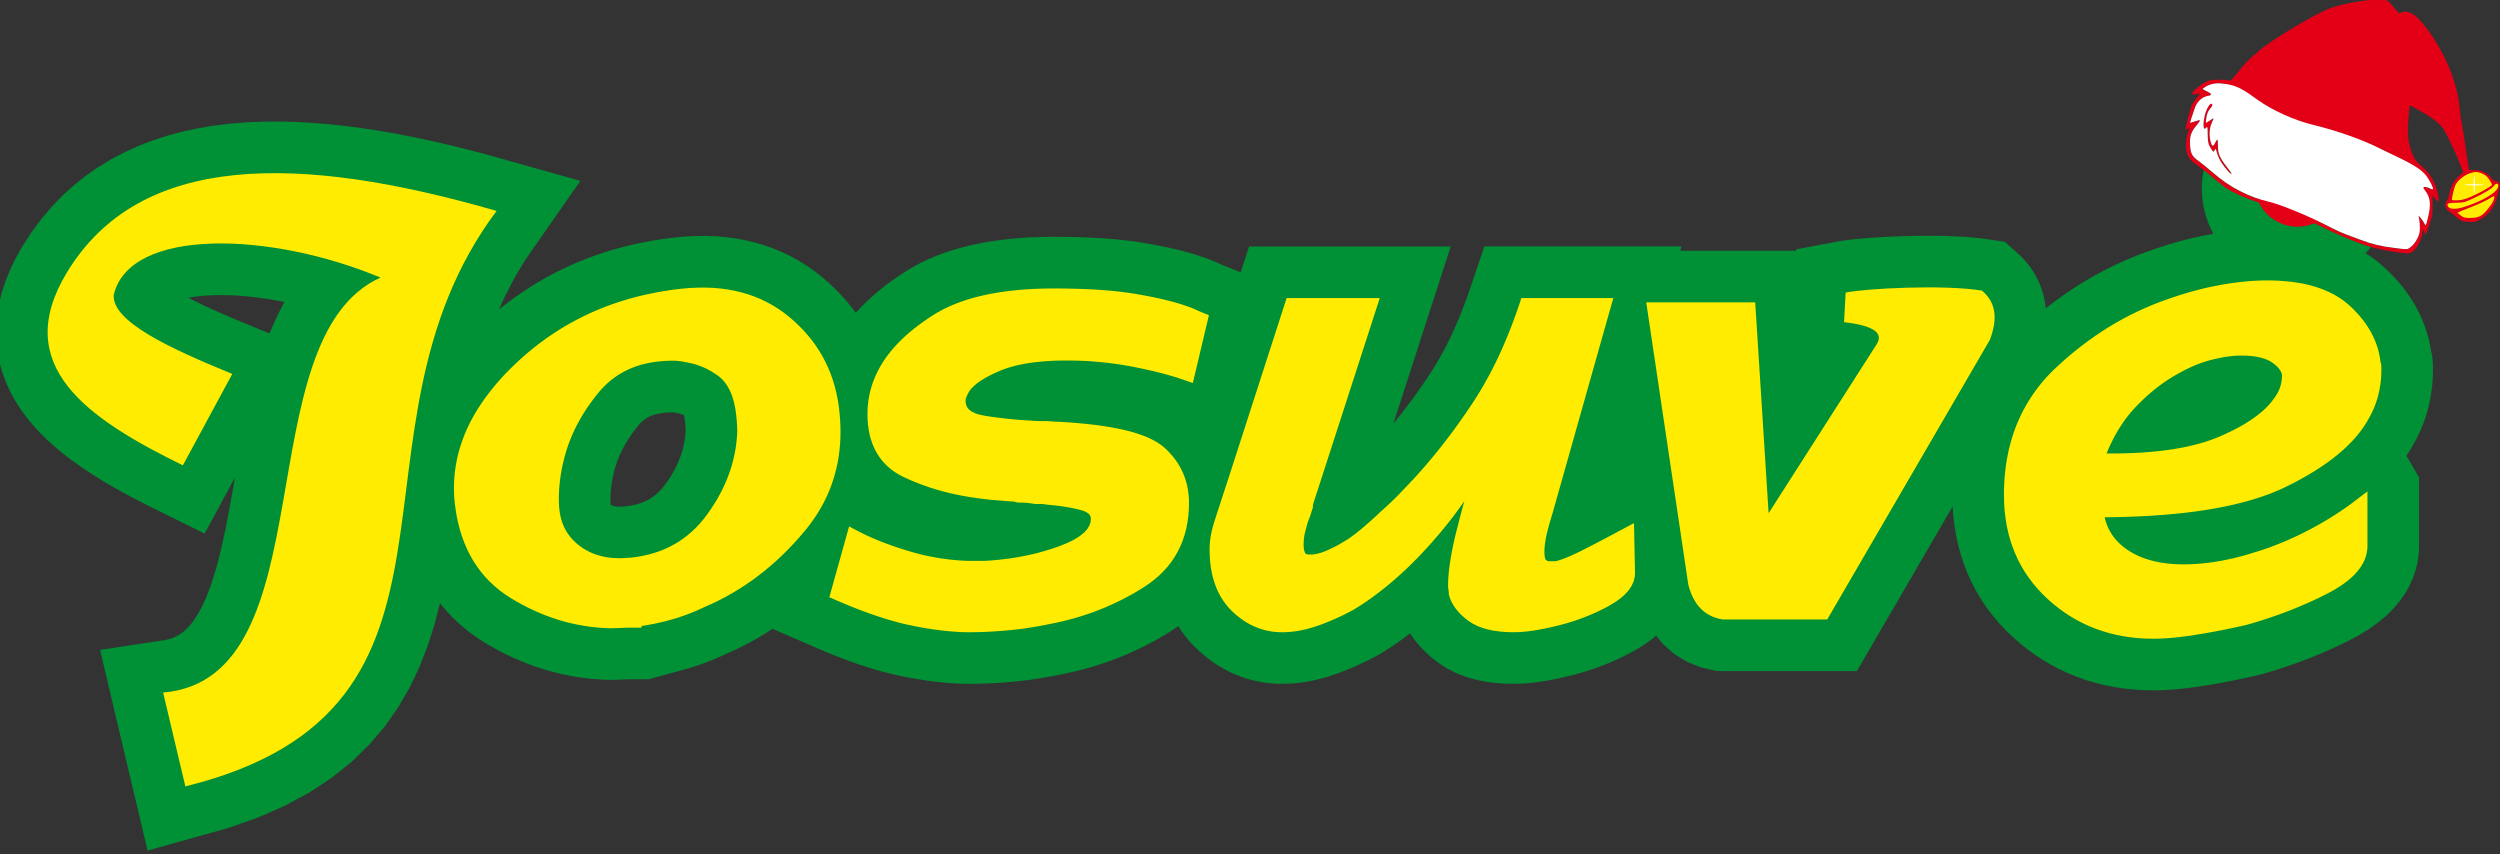<?xml version="1.0" encoding="UTF-8" standalone="no"?>
<svg
   xmlns:dc="http://purl.org/dc/elements/1.1/"
   xmlns:cc="http://creativecommons.org/ns#"
   xmlns:rdf="http://www.w3.org/1999/02/22-rdf-syntax-ns#"
   xmlns:svg="http://www.w3.org/2000/svg"
   xmlns="http://www.w3.org/2000/svg"
   id="svg7031"
   version="1.1"
   viewBox="0 0 69.796 23.853"
   height="23.853mm"
   width="69.796mm">
  <rect x="0" y="0" width="69.796" height="23.853" fill="#333333" stroke="none"/>
  <defs
     id="defs7025" />
  <g
     transform="translate(45.279,-100.54)"
     id="layer1">
    <g
       id="Layer1016"
       transform="matrix(0.093,0,0,0.093,-106.891,64.198)">
      <path
         id="path1441"
         style="fill:#009035;fill-rule:evenodd"
         d="m 743.415,490.878 0.169,-0.458 2.283,-5.168 2.041,-3.822 -2.8,-0.528 -2.83,-0.464 -2.787,-0.382 -2.728,-0.299 -2.658,-0.216 -2.586,-0.134 -2.483,-0.051 -2.368,0.029 -2.254,0.11 -2.113,0.185 -1.966,0.256 -1.289,0.228 0.389,0.203 1.287,0.655 1.335,0.656 1.405,0.672 1.474,0.688 1.512,0.691 1.543,0.689 1.595,0.698 1.649,0.712 1.672,0.714 1.692,0.709 1.73,0.718 z m 122.105,23.862 -0.599,-0.119 -0.141,-0.027 -0.22,-0.025 -0.127,-0.013 -0.075,-0.004 -0.125,-8e-4 -0.082,8e-4 -0.317,0.013 -0.427,0.021 -0.39,0.02 -0.324,0.021 -0.223,0.017 -0.316,0.031 -0.252,0.025 -0.855,0.107 -0.689,0.119 -0.672,0.146 -0.608,0.16 -0.528,0.167 -0.51,0.19 -0.434,0.185 -0.447,0.219 -0.443,0.244 -0.371,0.23 -0.362,0.252 -0.354,0.275 -0.395,0.341 -0.397,0.374 -0.334,0.348 -0.426,0.494 -0.568,0.711 -0.639,0.832 -0.591,0.804 -0.547,0.782 -0.525,0.794 -0.508,0.804 -0.458,0.767 -0.446,0.793 -0.401,0.752 -0.388,0.784 -0.371,0.792 -0.322,0.745 -0.316,0.784 -0.29,0.776 -0.263,0.772 -0.228,0.725 -0.236,0.858 -0.244,0.956 -0.213,0.912 -0.175,0.835 -0.147,0.824 -0.135,0.855 -0.101,0.775 -0.083,0.815 -0.066,0.818 -0.042,0.726 -0.022,0.704 -0.006,0.582 0.015,0.573 0.021,0.468 0.028,0.315 0.026,0.231 0.017,0.096 0.01,0.006 0.077,0.056 0.055,0.037 0.143,0.081 0.067,0.035 0.053,0.024 0.089,0.035 0.148,0.05 0.164,0.047 0.231,0.053 0.266,0.051 0.213,0.028 0.34,0.033 0.394,0.022 0.462,0.008 0.512,-0.01 0.576,-0.033 0.566,-0.05 1.154,-0.15 1.039,-0.185 0.944,-0.213 0.914,-0.261 0.839,-0.279 0.761,-0.304 0.738,-0.339 0.68,-0.361 0.652,-0.393 0.629,-0.43 0.613,-0.469 0.623,-0.537 0.619,-0.588 0.595,-0.635 0.594,-0.702 0.655,-0.859 0.724,-1.03 0.707,-1.072 0.618,-1.007 0.56,-1.002 0.547,-1.061 0.485,-1.019 0.424,-0.984 0.402,-1.047 0.345,-0.983 0.28,-0.935 0.267,-1.029 0.222,-0.997 0.174,-0.97 0.141,-1.023 0.102,-0.994 0.044,-0.761 v -0.036 l -0.005,-0.354 v -0.014 l -0.02,-0.309 -0.02,-0.477 -0.008,-0.17 -0.015,-0.21 -0.026,-0.327 -0.005,-0.102 -0.027,-0.244 -0.045,-0.463 -0.015,-0.148 -0.017,-0.137 -0.039,-0.299 -0.042,-0.301 -0.086,-0.583 -0.053,-0.274 -0.067,-0.283 -0.078,-0.042 -0.323,-0.148 -0.35,-0.136 -0.284,-0.092 -0.322,-0.083 z m 411.098,-31.392 1.468,-1.151 2.336,-1.744 2.377,-1.683 2.409,-1.609 2.442,-1.539 2.478,-1.474 2.521,-1.404 2.539,-1.326 2.575,-1.256 2.608,-1.185 2.637,-1.111 2.665,-1.036 2.53,-0.906 1.09,-0.379 1.108,-0.377 1.114,-0.367 1.109,-0.354 1.112,-0.341 1.122,-0.335 1.121,-0.321 1.113,-0.306 1.111,-0.295 1.128,-0.287 1.103,-0.268 1.127,-0.264 1.129,-0.247 1.103,-0.234 1.113,-0.223 1.126,-0.214 0.89,-0.156 -0.015,-0.023 -1.197,-2.483 -0.969,-2.626 -0.705,-2.744 -0.435,-2.831 -0.142,-2.885 0.142,-2.882 0.435,-2.83 0.704,-2.742 0.97,-2.631 1.198,-2.483 1.429,-2.346 1.632,-2.181 1.829,-2.012 2.01,-1.828 2.185,-1.636 2.337,-1.419 2.487,-1.204 2.628,-0.964 2.732,-0.706 2.83,-0.435 2.898,-0.147 2.892,0.147 2.831,0.435 2.73,0.706 2.63,0.964 2.489,1.206 2.341,1.423 2.173,1.63 2.02,1.829 1.829,2.019 1.629,2.173 1.423,2.341 1.205,2.488 0.965,2.631 0.706,2.73 0.436,2.83 0.145,2.894 -0.145,2.897 -0.436,2.83 -0.707,2.733 -0.964,2.626 -1.204,2.488 -1.421,2.338 -1.635,2.184 -1.208,1.33 1.966,1.305 1.921,1.457 1.748,1.5 1.488,1.419 1.333,1.365 1.279,1.413 1.236,1.476 1.181,1.54 1.104,1.573 1.036,1.621 0.984,1.707 0.891,1.741 0.811,1.775 0.724,1.834 0.636,1.864 0.541,1.899 0.445,1.915 0.345,1.936 0.016,0.127 0.103,0.41 0.194,1.098 0.15,1.076 0.068,1.03 0.027,0.723 v 1.736 l -0.019,1.182 -0.063,1.299 -0.1,1.287 -0.14,1.3 -0.178,1.284 -0.208,1.265 -0.246,1.269 -0.284,1.301 -0.354,1.403 -0.417,1.434 -0.466,1.415 -0.513,1.39 -0.562,1.379 -0.61,1.354 -0.639,1.304 -0.655,1.239 -1.131,2.012 -1.372,2.14 3.784,6.508 v 20.955 l -0.11,2.185 -0.396,2.609 -0.648,2.52 -0.865,2.397 -1.071,2.264 -1.218,2.088 -1.337,1.911 -1.431,1.762 -1.52,1.621 -1.557,1.468 -1.599,1.35 -1.655,1.26 -1.7,1.172 -1.731,1.09 -1.782,1.033 -1.754,0.934 -1.649,0.835 -1.603,0.78 -1.607,0.758 -1.628,0.742 -1.644,0.722 -1.654,0.701 -1.675,0.686 -1.683,0.663 -1.693,0.643 -1.718,0.629 -1.735,0.612 -1.739,0.589 -1.766,0.577 -1.778,0.553 -1.787,0.536 -2.151,0.616 -1.498,0.346 -1.051,0.236 -1.038,0.229 -1.062,0.229 -1.032,0.218 -1.025,0.213 -1.048,0.211 -1.017,0.2 -1.016,0.199 -1.022,0.19 -1.007,0.185 -1.005,0.181 -1.022,0.178 -0.993,0.166 -0.992,0.166 -0.998,0.158 -0.993,0.154 -1.014,0.149 -1.009,0.14 -0.976,0.127 -0.956,0.12 -0.964,0.11 -0.953,0.102 -0.918,0.088 -0.929,0.084 -0.922,0.07 -0.92,0.064 -0.917,0.051 -0.901,0.039 -0.868,0.028 -0.891,0.019 -1.004,0.006 -2.802,-0.055 -2.918,-0.178 -2.897,-0.302 -2.864,-0.426 -2.836,-0.552 -2.804,-0.682 -2.776,-0.817 -2.714,-0.945 -2.67,-1.071 -2.622,-1.209 -2.555,-1.333 -2.484,-1.457 -2.413,-1.574 -2.341,-1.694 -2.269,-1.812 -2.185,-1.923 -2.121,-2.042 -2.037,-2.179 -1.921,-2.283 -1.782,-2.373 -1.658,-2.468 -1.52,-2.568 -1.378,-2.646 -1.22,-2.713 -1.074,-2.767 -0.924,-2.835 -0.778,-2.89 -0.622,-2.924 -0.479,-2.947 -0.336,-2.983 -0.169,-2.554 -28.744,49.414 h -42.074 l -4.864,-1.13 -4.068,-1.644 -3.786,-2.317 -3.308,-2.899 -2.18,-2.641 -1.129,0.985 -2.616,1.869 -2.495,1.507 -1.303,0.71 -1.115,0.586 -1.139,0.576 -1.151,0.554 -1.162,0.535 -1.166,0.515 -1.168,0.493 -1.179,0.474 -1.201,0.462 -1.209,0.439 -1.204,0.416 -1.21,0.397 -1.223,0.381 -1.237,0.363 -1.258,0.349 -1.199,0.311 -1.038,0.257 -1.059,0.254 -1.055,0.239 -1.024,0.221 -1.055,0.216 -1.066,0.205 -1.045,0.189 -1.038,0.174 -1.107,0.176 -1.141,0.157 -1.142,0.136 -1.113,0.109 -1.116,0.09 -1.148,0.068 -1.162,0.042 -1.23,0.013 -2.735,-0.065 -2.833,-0.216 -2.843,-0.385 -2.858,-0.589 -2.875,-0.826 -2.873,-1.108 -2.875,-1.444 -2.526,-1.646 -2.01,-1.559 -1.775,-1.575 -1.71,-1.748 -1.595,-1.92 -1.437,-2.052 -1.268,0.959 -1.509,1.095 -1.531,1.074 -1.553,1.043 -1.548,0.999 -1.937,1.199 -2.022,1.067 -1.63,0.82 -1.621,0.778 -1.63,0.746 -1.645,0.71 -1.633,0.666 -1.651,0.634 -1.704,0.609 -1.821,0.596 -1.904,0.544 -1.93,0.474 -1.94,0.393 -1.963,0.315 -1.995,0.23 -1.996,0.138 -2.003,0.047 -1.807,-0.043 -1.807,-0.131 -1.834,-0.224 -1.814,-0.32 -1.81,-0.414 -1.787,-0.511 -1.734,-0.595 -1.688,-0.677 -1.66,-0.763 -1.641,-0.861 -1.565,-0.925 -1.501,-0.985 -1.463,-1.064 -1.389,-1.112 -1.33,-1.16 -1.326,-1.261 -1.397,-1.459 -1.342,-1.595 -1.251,-1.659 -1.014,-1.541 -1.848,1.246 -2.048,1.274 -1.979,1.161 -2,1.108 -2.006,1.046 -2.036,1.006 -2.08,0.962 -2.094,0.905 -2.105,0.851 -2.132,0.807 -2.163,0.756 -2.178,0.705 -2.199,0.653 -2.216,0.604 -2.237,0.552 -2.258,0.505 -2.018,0.402 -0.788,0.162 -0.916,0.181 -0.902,0.172 -0.871,0.16 -0.91,0.164 -0.913,0.152 -0.896,0.146 -0.904,0.139 -0.866,0.128 -0.898,0.126 -0.933,0.125 -0.898,0.108 -0.86,0.102 -0.894,0.098 -0.928,0.096 -0.893,0.081 -1.634,0.14 -1.653,0.125 -1.641,0.108 -1.616,0.085 -1.595,0.07 -1.572,0.046 -1.551,0.032 -1.55,0.008 -1.186,-0.008 -1.235,-0.029 -1.242,-0.049 -1.245,-0.07 -1.232,-0.085 -1.258,-0.104 -1.271,-0.124 -1.259,-0.138 -1.277,-0.155 -1.307,-0.175 -1.303,-0.191 -1.3,-0.206 -1.327,-0.222 -1.349,-0.242 -1.347,-0.254 -1.385,-0.278 -1.489,-0.316 -1.544,-0.36 -1.557,-0.389 -1.574,-0.424 -1.563,-0.446 -1.588,-0.477 -1.619,-0.512 -1.617,-0.537 -1.624,-0.561 -1.652,-0.595 -1.67,-0.621 -1.687,-0.651 -1.695,-0.673 -1.724,-0.706 -1.748,-0.736 -14.246,-6.172 -1.838,1.191 -2.429,1.461 -2.457,1.38 -2.51,1.304 -2.533,1.217 -2.183,0.97 -1.268,0.588 -1.654,0.738 -1.7,0.696 -1.634,0.632 -1.697,0.617 -1.716,0.57 -1.739,0.539 -1.612,0.443 -10.224,2.787 -5.101,0.007 -0.718,0.002 -0.259,0.006 -0.344,0.009 -0.377,0.013 -0.34,0.011 -0.321,0.016 -0.559,0.031 -0.616,0.024 -0.637,0.024 -0.663,0.013 -0.43,0.008 -0.683,0.017 -0.728,-0.005 -0.874,-0.005 -2.524,-0.137 -2.377,-0.199 -2.437,-0.286 -2.391,-0.377 -2.312,-0.431 -2.356,-0.518 -2.353,-0.603 -2.305,-0.674 -2.28,-0.746 -2.284,-0.828 -2.254,-0.906 -2.172,-0.953 -2.203,-1.033 -2.209,-1.136 -2.11,-1.168 -2.212,-1.296 -2.376,-1.545 -2.351,-1.721 -2.242,-1.853 -2.14,-1.986 -2.006,-2.108 -1.895,-2.23 -0.191,-0.258 -0.006,0.025 -1.653,6.346 -2.001,6.311 -2.424,6.255 -2.911,6.158 -3.462,6.011 -4.062,5.807 -4.704,5.539 -5.358,5.202 -6.018,4.817 -6.674,4.391 -7.331,3.953 -8.001,3.509 -8.695,3.069 -24.489,6.851 -4.984,-20.972 -0.416,-1.763 -0.418,-1.76 -0.415,-1.763 -0.418,-1.759 -0.416,-1.762 -0.415,-1.746 -0.419,-1.762 -0.421,-1.774 -0.414,-1.762 -0.418,-1.76 -0.415,-1.764 -0.419,-1.759 -4.268,-18.125 19.953,-3.026 1.867,-0.562 1.558,-0.738 1.422,-0.952 1.397,-1.25 1.427,-1.649 1.449,-2.107 1.44,-2.583 1.394,-3.049 1.329,-3.486 1.247,-3.876 1.161,-4.221 1.08,-4.516 1.016,-4.771 0.962,-4.978 0.931,-5.147 0.84,-4.82 -0.136,0.252 -0.927,1.715 -8.028,14.848 -16.135,-7.971 -2.784,-1.411 -2.761,-1.438 -2.729,-1.47 -2.704,-1.507 -2.668,-1.552 -2.625,-1.595 -2.575,-1.648 -2.525,-1.705 -2.47,-1.773 -2.414,-1.848 -2.341,-1.932 -2.269,-2.025 -2.187,-2.135 -2.095,-2.252 -1.979,-2.377 -1.859,-2.517 -1.717,-2.676 -1.547,-2.829 -1.346,-2.981 -1.123,-3.127 -0.868,-3.269 -0.589,-3.372 -0.289,-3.437 0.01,-3.49 0.316,-3.51 0.61,-3.497 0.894,-3.47 1.159,-3.431 1.416,-3.399 1.661,-3.366 1.913,-3.365 2.628,-4.064 2.858,-3.868 3.068,-3.636 3.27,-3.399 3.454,-3.146 3.637,-2.902 3.797,-2.643 3.945,-2.391 4.08,-2.136 4.196,-1.888 4.303,-1.647 4.404,-1.416 4.49,-1.192 4.576,-0.98 4.65,-0.774 4.726,-0.581 4.795,-0.392 4.861,-0.219 4.929,-0.048 4.997,0.114 5.061,0.268 5.126,0.416 5.191,0.557 5.26,0.695 5.319,0.827 5.379,0.953 5.442,1.074 5.508,1.19 5.565,1.306 5.623,1.411 5.681,1.517 26.588,7.485 -16.509,23.717 -3.302,5.492 -2.879,5.569 -1.687,3.814 1.421,-1.142 1.658,-1.27 1.667,-1.222 1.68,-1.176 1.714,-1.152 1.741,-1.112 1.758,-1.072 1.793,-1.041 1.799,-0.991 1.82,-0.958 1.856,-0.919 1.878,-0.886 1.896,-0.838 1.88,-0.789 1.93,-0.765 1.975,-0.732 1.977,-0.679 1.957,-0.631 1.976,-0.597 2.035,-0.57 2.047,-0.525 2.062,-0.484 2.047,-0.435 2.047,-0.403 2.087,-0.366 2.121,-0.335 2.17,-0.293 2.196,-0.25 2.892,-0.263 2.985,-0.14 2.902,-0.022 2.978,0.096 2.909,0.249 2.877,0.358 2.909,0.527 2.812,0.655 2.784,0.799 2.763,0.957 2.7,1.109 2.606,1.242 2.548,1.389 2.476,1.538 2.379,1.67 2.22,1.746 2.063,1.782 1.942,1.834 1.871,1.928 1.75,1.986 1.665,2.064 0.837,1.149 1.397,-1.516 1.492,-1.5 1.53,-1.438 1.578,-1.392 1.651,-1.368 1.696,-1.32 1.736,-1.276 1.794,-1.247 1.871,-1.234 1.161,-0.718 1.175,-0.689 1.205,-0.663 1.225,-0.637 1.237,-0.602 1.243,-0.573 1.266,-0.544 1.284,-0.521 1.306,-0.494 1.316,-0.466 1.323,-0.435 1.327,-0.413 1.353,-0.388 1.362,-0.366 1.371,-0.34 1.401,-0.323 1.408,-0.294 1.415,-0.277 1.437,-0.253 1.442,-0.232 1.457,-0.211 1.467,-0.193 1.487,-0.17 1.504,-0.156 1.524,-0.134 1.522,-0.115 1.546,-0.096 1.558,-0.079 1.575,-0.061 1.589,-0.046 1.614,-0.025 1.614,-0.009 1.985,0.008 1.933,0.019 1.897,0.037 1.858,0.048 1.826,0.064 1.784,0.077 1.749,0.092 1.736,0.105 1.702,0.126 1.65,0.136 1.624,0.154 1.591,0.17 1.568,0.188 1.543,0.205 1.502,0.224 1.439,0.232 1.353,0.239 1.272,0.233 1.23,0.235 1.217,0.241 1.195,0.249 1.157,0.249 1.144,0.259 1.126,0.265 1.098,0.274 1.089,0.281 1.065,0.29 1.027,0.293 1.031,0.311 1.02,0.322 0.991,0.332 0.77,0.27 0.374,0.13 0.539,0.193 0.501,0.188 0.533,0.205 0.569,0.232 0.476,0.2 0.506,0.22 0.458,0.205 0.282,0.13 0.214,0.096 0.2,0.089 0.176,0.075 0.173,0.074 0.207,0.087 0.174,0.073 5.548,2.244 2.513,-7.787 h 60.529 l -17.198,53.147 0.068,-0.08 1.03,-1.265 1.025,-1.282 1.014,-1.297 1.003,-1.309 1.001,-1.333 0.995,-1.353 0.986,-1.368 0.973,-1.381 0.977,-1.413 0.971,-1.432 0.938,-1.411 0.873,-1.355 0.84,-1.362 0.828,-1.399 0.822,-1.452 0.807,-1.481 0.795,-1.528 0.789,-1.573 0.769,-1.604 0.756,-1.646 0.747,-1.694 0.73,-1.732 0.719,-1.775 0.703,-1.816 0.694,-1.869 0.675,-1.897 4.769,-14.042 h 59.159 l -0.363,1.288 h 34.831 l 0.022,-0.422 12.747,-2.394 1.057,-0.173 1.066,-0.151 1.098,-0.14 1.158,-0.129 1.192,-0.123 1.25,-0.118 1.315,-0.111 1.356,-0.103 1.397,-0.098 1.437,-0.09 1.49,-0.083 1.517,-0.074 1.538,-0.068 1.569,-0.059 1.611,-0.051 1.619,-0.04 1.624,-0.029 1.642,-0.019 1.647,-0.007 1.641,0.004 1.638,0.017 1.63,0.032 1.632,0.044 1.615,0.063 1.588,0.078 1.568,0.097 1.554,0.114 1.539,0.138 1.511,0.162 1.494,0.189 5.894,0.881 4.74,4.277 1.629,1.746 1.47,1.907 1.309,2.065 1.096,2.193 0.868,2.254 0.636,2.287 0.42,2.302 z" />
      <path
         id="path1443"
         style="fill:#ffec00;fill-rule:evenodd"
         d="m 732.227,503.027 c -4.944,9.142 -9.887,18.293 -14.835,27.436 -28.726,-14.069 -51.757,-29.874 -34.846,-57.835 21.863,-36.212 69.573,-35.718 129.017,-18.536 -49.681,66.48 1.481,149.287 -93.422,172.757 -2.229,-9.389 -4.462,-18.782 -6.678,-28.171 49.676,-4.208 24.47,-106.278 65.254,-124.571 -32.823,-13.736 -75.211,-15.229 -80.081,5.19 -0.542,7.917 16.278,15.826 35.591,23.73 z m 638.441,58.666 -0.736,0.893 -0.81,0.876 -0.906,0.842 -0.975,0.827 -1.061,0.802 -1.131,0.781 -1.217,0.773 -1.299,0.749 -1.358,0.724 -1.402,0.712 -1.411,0.686 -1.423,0.671 -1.436,0.658 -1.468,0.632 -1.472,0.63 -1.481,0.609 -1.506,0.596 -1.521,0.576 -1.534,0.567 -1.559,0.539 -1.567,0.539 -1.587,0.514 -1.6,0.502 -1.616,0.485 -1.666,0.473 -1.053,0.246 -0.987,0.218 -0.987,0.217 -0.975,0.21 -0.978,0.206 -0.967,0.201 -0.966,0.194 -0.954,0.189 -0.954,0.185 -0.951,0.181 -0.942,0.176 -0.933,0.165 -0.937,0.161 -0.921,0.156 -0.934,0.151 -0.912,0.149 -0.905,0.14 -0.893,0.135 -0.888,0.12 -0.86,0.111 -0.847,0.103 -0.826,0.099 -0.815,0.086 -0.786,0.079 -0.785,0.078 -0.757,0.05 -0.752,0.049 -0.732,0.041 -0.712,0.029 -0.699,0.025 -0.683,0.013 -0.69,0.008 -2.288,-0.045 -2.265,-0.135 -2.225,-0.235 -2.192,-0.325 -2.139,-0.411 -2.102,-0.522 -2.056,-0.605 -2.024,-0.7 -1.962,-0.785 -1.924,-0.888 -1.884,-0.983 -1.83,-1.073 -1.788,-1.168 -1.736,-1.254 -1.703,-1.357 -1.641,-1.448 -1.579,-1.521 -1.481,-1.584 -1.386,-1.645 -1.272,-1.711 -1.192,-1.757 -1.077,-1.822 -0.983,-1.879 -0.868,-1.938 -0.772,-1.994 -0.671,-2.044 -0.56,-2.102 -0.46,-2.15 -0.354,-2.204 -0.264,-2.25 -0.147,-2.299 -0.05,-2.34 0.013,-1.463 0.049,-1.439 0.07,-1.411 0.111,-1.407 0.132,-1.391 0.169,-1.365 0.197,-1.362 0.23,-1.332 0.255,-1.317 0.287,-1.312 0.33,-1.291 0.349,-1.267 0.379,-1.258 0.411,-1.246 0.445,-1.222 0.472,-1.209 0.511,-1.185 0.534,-1.18 0.56,-1.148 0.605,-1.147 0.625,-1.118 0.666,-1.094 0.683,-1.093 0.72,-1.066 0.748,-1.048 0.773,-1.037 0.814,-1.007 0.836,-1 0.864,-0.975 0.901,-0.958 0.925,-0.942 0.967,-0.917 1.908,-1.756 1.942,-1.694 1.973,-1.629 1.995,-1.567 2.007,-1.513 2.044,-1.439 2.073,-1.382 2.098,-1.328 2.118,-1.254 2.143,-1.197 2.171,-1.131 2.193,-1.073 2.217,-1 2.241,-0.95 2.265,-0.885 2.279,-0.81 0.971,-0.341 0.978,-0.33 0.971,-0.316 0.975,-0.317 0.971,-0.296 0.975,-0.296 0.962,-0.271 0.966,-0.267 0.967,-0.263 0.962,-0.235 0.962,-0.242 0.967,-0.222 0.962,-0.214 0.955,-0.197 0.958,-0.194 0.954,-0.181 0.951,-0.169 0.937,-0.16 0.933,-0.148 0.926,-0.128 0.908,-0.131 0.909,-0.115 0.9,-0.102 0.888,-0.095 0.884,-0.082 0.876,-0.078 0.863,-0.05 0.856,-0.058 0.851,-0.033 0.852,-0.034 0.831,-0.011 0.835,-0.009 1.994,0.02 1.937,0.087 1.884,0.151 1.83,0.197 1.76,0.26 1.703,0.316 1.645,0.375 1.596,0.444 1.517,0.502 1.477,0.559 1.402,0.621 1.353,0.687 1.279,0.752 1.226,0.811 1.156,0.88 1.081,0.933 1.003,0.951 0.934,0.958 0.888,0.975 0.83,0.995 0.773,1.003 0.72,1.032 0.671,1.046 0.612,1.069 0.556,1.082 0.497,1.098 0.449,1.115 0.39,1.131 0.321,1.152 0.264,1.159 0.214,1.176 0.111,0.847 0.033,0.091 0.066,0.238 0.074,0.256 0.045,0.25 0.037,0.26 0.016,0.246 v 0.218 1.312 l -0.013,0.81 -0.041,0.822 -0.061,0.831 -0.095,0.843 -0.115,0.847 -0.144,0.868 -0.165,0.863 -0.194,0.888 -0.221,0.896 -0.26,0.897 -0.304,0.884 -0.325,0.893 -0.358,0.884 -0.395,0.872 -0.424,0.872 -0.452,0.847 -0.81,1.443 -0.929,1.444 -1.028,1.427 -1.127,1.406 -1.226,1.374 -1.332,1.345 -1.411,1.337 -1.518,1.308 -1.616,1.287 -1.707,1.267 -1.809,1.25 -1.888,1.217 -2.003,1.213 -2.089,1.185 -2.188,1.177 -2.291,1.151 -1.208,0.576 -1.238,0.556 -1.287,0.534 -1.328,0.527 -1.358,0.489 -1.382,0.477 -1.439,0.465 -1.463,0.44 -1.509,0.424 -1.534,0.4 -1.575,0.39 -1.616,0.371 -1.658,0.345 -1.686,0.329 -1.723,0.317 -1.757,0.287 -1.797,0.284 -1.839,0.26 -1.871,0.242 -1.908,0.222 -1.95,0.197 -1.982,0.185 -2.015,0.172 -2.06,0.152 -2.093,0.135 -2.135,0.111 -2.171,0.103 -2.209,0.074 -2.245,0.065 -2.279,0.041 -2.224,0.025 0.09,0.399 0.247,0.864 0.287,0.839 0.321,0.806 0.374,0.773 0.411,0.752 0.448,0.728 0.497,0.7 0.535,0.678 0.585,0.666 0.629,0.625 0.683,0.617 0.72,0.588 0.772,0.567 0.815,0.538 0.852,0.506 0.88,0.472 0.913,0.449 0.946,0.403 0.97,0.37 1.016,0.337 1.053,0.304 1.09,0.267 1.107,0.235 1.156,0.194 1.18,0.169 1.23,0.131 1.263,0.086 1.287,0.054 1.333,0.02 1.23,-0.016 1.23,-0.037 1.258,-0.069 1.271,-0.099 1.283,-0.124 1.304,-0.152 1.312,-0.172 1.328,-0.218 1.345,-0.23 1.345,-0.271 1.345,-0.284 1.365,-0.321 1.369,-0.346 1.378,-0.374 1.394,-0.403 1.402,-0.44 1.032,-0.316 1.021,-0.325 1.007,-0.342 1.02,-0.354 1.021,-0.357 1.003,-0.386 1.016,-0.395 1.007,-0.404 1.003,-0.411 1.008,-0.436 1.003,-0.449 1.003,-0.448 1.003,-0.477 1,-0.477 0.996,-0.506 1.003,-0.506 0.987,-0.518 0.982,-0.53 0.971,-0.539 0.967,-0.543 0.946,-0.551 0.941,-0.555 0.93,-0.576 0.922,-0.572 0.905,-0.584 0.901,-0.588 0.883,-0.596 0.884,-0.609 0.86,-0.612 0.863,-0.621 0.839,-0.633 4.129,-3.139 v 16.381 l -0.041,1.032 -0.172,1.062 -0.264,1.04 -0.366,1.024 -0.469,0.991 -0.564,0.958 z m -70.567,-34.829 1.25,-0.046 1.234,-0.036 1.213,-0.058 1.201,-0.066 1.185,-0.078 1.159,-0.091 1.147,-0.095 1.127,-0.106 1.102,-0.12 1.094,-0.127 1.069,-0.14 1.053,-0.148 1.044,-0.16 1.016,-0.165 0.996,-0.177 0.978,-0.189 0.967,-0.197 0.941,-0.214 0.917,-0.218 0.909,-0.226 0.896,-0.239 0.868,-0.246 0.851,-0.255 0.835,-0.267 0.815,-0.28 0.793,-0.284 0.782,-0.3 0.756,-0.305 0.741,-0.316 1.472,-0.655 1.411,-0.662 1.345,-0.67 1.283,-0.682 1.222,-0.683 1.156,-0.699 1.098,-0.7 1.036,-0.711 0.967,-0.712 0.908,-0.711 0.847,-0.72 0.777,-0.728 0.724,-0.724 0.654,-0.724 0.605,-0.728 0.564,-0.77 0.345,-0.472 0.292,-0.445 0.275,-0.44 0.247,-0.431 0.214,-0.428 0.197,-0.431 0.16,-0.416 0.156,-0.415 0.124,-0.436 0.115,-0.424 0.095,-0.42 0.078,-0.403 0.054,-0.391 0.041,-0.382 0.029,-0.362 0.01,-0.39 v -0.412 l -0.079,-0.354 -0.152,-0.448 -0.234,-0.461 -0.317,-0.481 -0.403,-0.49 -0.51,-0.51 -0.605,-0.514 -0.695,-0.518 -0.761,-0.452 -0.86,-0.404 -0.971,-0.354 -1.094,-0.287 -1.205,-0.243 -1.328,-0.172 -1.439,-0.106 -1.567,-0.034 -0.93,0.021 -0.971,0.054 -1.02,0.09 -1.061,0.128 -1.107,0.172 -1.139,0.206 -1.188,0.246 -1.217,0.28 -1.226,0.325 -1.226,0.375 -1.237,0.419 -1.234,0.473 -1.246,0.531 -1.247,0.58 -1.262,0.633 -1.271,0.695 -0.888,0.489 -0.856,0.49 -0.851,0.515 -0.847,0.551 -0.843,0.559 -0.839,0.588 -0.835,0.609 -0.823,0.633 -0.826,0.653 -0.811,0.678 -0.818,0.7 -0.81,0.724 -0.798,0.753 -0.797,0.765 -0.79,0.793 -0.786,0.811 -0.761,0.826 -0.74,0.851 -0.712,0.888 -0.695,0.901 -0.678,0.946 -0.658,0.971 -0.641,1 -0.613,1.028 -0.605,1.065 -0.571,1.091 -0.564,1.126 -0.542,1.156 -0.527,1.185 -0.333,0.827 h 1.353 l 1.307,-0.009 1.287,-0.013 z m -372.794,26.616 1.201,0.452 1.226,0.449 1.226,0.432 1.213,0.415 1.222,0.391 1.221,0.386 1.222,0.357 1.213,0.35 1.208,0.321 1.041,0.259 1.057,0.247 1.045,0.23 1.057,0.194 1.045,0.198 1.048,0.169 1.062,0.164 1.04,0.136 1.044,0.131 1.021,0.099 1.007,0.095 0.975,0.074 0.958,0.062 0.938,0.033 0.917,0.033 h 0.896 3.393 l 1.513,-0.082 1.534,-0.12 1.526,-0.144 1.501,-0.172 1.484,-0.185 1.468,-0.218 1.452,-0.242 1.444,-0.271 1.415,-0.292 1.407,-0.312 1.389,-0.341 1.369,-0.375 1.357,-0.391 1.337,-0.411 1.321,-0.44 1.287,-0.461 2.393,-0.966 2.015,-1.007 1.649,-1.033 1.279,-1.048 0.937,-1.028 0.621,-1.016 0.354,-0.987 0.124,-1.065 -0.045,-0.44 -0.107,-0.379 -0.16,-0.312 -0.259,-0.313 -0.382,-0.32 -0.543,-0.325 -0.716,-0.313 -0.921,-0.284 -1.09,-0.271 -1.16,-0.255 -1.193,-0.226 -1.226,-0.21 -1.258,-0.189 -1.287,-0.161 -1.317,-0.14 -1.472,-0.131 -0.35,-0.066 -0.221,-0.04 -0.21,-0.029 -0.194,-0.021 -0.189,-0.02 -0.181,-0.021 -0.169,-0.004 h -0.181 -1.875 l -0.477,-0.079 -0.291,-0.049 -0.309,-0.041 -0.28,-0.045 -0.276,-0.034 -0.267,-0.024 -0.275,-0.037 -0.242,-0.033 -0.242,-0.016 -0.239,-0.03 -0.26,-0.011 -0.239,-0.021 -0.242,-0.004 -0.246,-0.004 -0.251,-0.005 -0.251,-0.004 h -0.567 l -0.21,-0.009 -0.264,-0.036 -0.291,-0.066 -0.276,-0.095 -0.124,-0.053 -0.198,-0.021 -0.711,-0.054 -0.707,-0.053 -0.712,-0.054 -0.724,-0.054 -0.72,-0.061 -0.732,-0.054 -0.724,-0.058 -0.748,-0.058 -0.749,-0.054 -0.765,-0.086 -0.761,-0.083 -0.757,-0.086 -0.765,-0.091 -0.773,-0.103 -0.765,-0.111 -1.464,-0.201 -1.481,-0.239 -1.452,-0.255 -1.443,-0.28 -1.439,-0.304 -1.415,-0.337 -1.398,-0.354 -1.387,-0.379 -1.361,-0.411 -1.362,-0.432 -1.341,-0.456 -1.324,-0.477 -1.307,-0.515 -1.296,-0.526 -1.279,-0.555 -1.287,-0.588 -1.279,-0.658 -1.233,-0.74 -1.147,-0.818 -1.082,-0.888 -0.983,-0.966 -0.908,-1.041 -0.831,-1.107 -0.732,-1.176 -0.641,-1.242 -0.551,-1.296 -0.47,-1.353 -0.395,-1.423 -0.275,-1.472 -0.206,-1.522 -0.128,-1.579 -0.036,-1.628 0.011,-0.716 0.025,-0.72 0.045,-0.716 0.062,-0.711 0.078,-0.724 0.107,-0.724 0.115,-0.727 0.136,-0.732 0.16,-0.748 0.189,-0.748 0.21,-0.753 0.235,-0.752 0.264,-0.761 0.287,-0.752 0.305,-0.752 0.336,-0.769 0.585,-1.213 0.654,-1.213 0.72,-1.205 0.777,-1.185 0.852,-1.168 0.908,-1.147 0.971,-1.143 1.032,-1.115 1.098,-1.111 1.156,-1.086 1.217,-1.082 1.287,-1.057 1.345,-1.045 1.406,-1.032 1.456,-1.02 1.53,-1.008 0.818,-0.505 0.831,-0.486 0.855,-0.477 0.881,-0.452 0.901,-0.44 0.917,-0.42 0.946,-0.403 0.958,-0.391 0.991,-0.374 1,-0.358 1.02,-0.341 1.045,-0.325 1.065,-0.3 1.086,-0.292 1.107,-0.271 1.127,-0.26 1.147,-0.242 1.16,-0.226 1.197,-0.205 1.205,-0.202 1.234,-0.176 1.251,-0.165 1.271,-0.144 1.291,-0.136 1.312,-0.119 1.328,-0.099 1.362,-0.082 1.369,-0.074 1.402,-0.054 1.407,-0.041 1.443,-0.02 1.456,-0.012 1.868,0.012 1.818,0.016 1.772,0.041 1.728,0.045 1.702,0.054 1.649,0.074 1.608,0.082 1.575,0.099 1.53,0.111 1.484,0.123 1.448,0.132 1.402,0.156 1.37,0.164 1.316,0.177 1.287,0.185 1.238,0.206 1.201,0.214 1.151,0.205 1.132,0.218 1.09,0.214 1.061,0.222 1.032,0.217 1.003,0.231 0.963,0.23 0.946,0.23 0.905,0.235 0.876,0.242 0.851,0.242 0.818,0.239 0.782,0.255 0.748,0.251 0.707,0.242 0.333,0.12 0.346,0.131 0.333,0.119 0.342,0.124 0.337,0.144 0.316,0.14 0.337,0.136 0.316,0.148 0.288,0.132 0.287,0.131 0.284,0.119 0.267,0.116 0.271,0.115 0.272,0.115 0.263,0.115 1.904,0.769 -4.832,20.357 -3.002,-1.052 -0.851,-0.284 -0.868,-0.28 -0.901,-0.284 -0.921,-0.276 -0.946,-0.263 -0.978,-0.272 -0.996,-0.263 -1.02,-0.26 -1.049,-0.259 -1.065,-0.246 -1.094,-0.247 -1.122,-0.246 -1.136,-0.243 -1.163,-0.234 -1.193,-0.235 -1.205,-0.214 -1.193,-0.21 -1.201,-0.194 -1.201,-0.176 -1.213,-0.165 -1.208,-0.144 -1.218,-0.144 -1.221,-0.12 -1.213,-0.102 -1.23,-0.099 -1.226,-0.078 -1.234,-0.059 -1.237,-0.049 -1.238,-0.037 -1.247,-0.02 -1.246,-0.009 -1.563,0.016 -1.526,0.029 -1.484,0.062 -1.439,0.086 -1.398,0.107 -1.353,0.131 -1.308,0.152 -1.271,0.185 -1.213,0.201 -1.18,0.226 -1.139,0.242 -1.082,0.272 -1.041,0.296 -0.999,0.316 -0.967,0.337 -0.908,0.354 -1.764,0.765 -1.596,0.777 -1.432,0.79 -1.251,0.782 -1.09,0.777 -0.905,0.781 -0.748,0.757 -0.567,0.72 -0.083,0.131 -0.136,0.239 -0.128,0.251 -0.123,0.226 -0.218,0.431 -0.124,0.247 -0.086,0.194 -0.058,0.16 -0.058,0.165 -0.049,0.147 -0.034,0.156 -0.029,0.148 -0.02,0.164 -0.009,0.161 -0.008,0.099 0.078,0.908 0.222,0.7 0.337,0.596 0.51,0.539 0.724,0.526 0.979,0.477 1.25,0.407 1.567,0.329 0.868,0.145 0.921,0.139 0.938,0.132 0.95,0.128 0.962,0.115 0.978,0.115 0.996,0.111 0.996,0.107 1.027,0.103 1.037,0.095 1.045,0.086 1.077,0.074 1.061,0.074 1.094,0.066 1.098,0.066 1.073,0.058 h 1.686 0.301 l 0.284,0.008 0.3,0.009 0.317,0.008 0.312,0.017 0.309,0.02 0.308,0.033 0.309,0.017 0.292,0.024 0.267,0.029 0.264,0.009 0.267,0.02 0.255,0.009 0.246,0.012 h 0.255 0.312 l 3.002,0.193 2.792,0.218 2.681,0.264 2.545,0.291 2.423,0.341 2.287,0.375 2.159,0.407 2.032,0.456 1.909,0.493 1.781,0.539 1.657,0.588 1.538,0.625 1.415,0.696 1.292,0.724 1.172,0.793 1.028,0.843 0.888,0.851 0.815,0.863 0.761,0.888 0.715,0.917 0.662,0.942 0.592,0.979 0.543,1.003 0.489,1.028 0.432,1.048 0.37,1.086 0.317,1.098 0.255,1.118 0.193,1.147 0.14,1.164 0.099,1.188 0.016,1.205 -0.049,2.015 -0.152,1.97 -0.267,1.92 -0.361,1.854 -0.477,1.798 -0.58,1.748 -0.691,1.686 -0.802,1.621 -0.897,1.571 -1.011,1.498 -1.119,1.431 -1.221,1.361 -1.317,1.304 -1.422,1.226 -1.522,1.16 -1.604,1.086 -1.628,1.012 -1.641,0.966 -1.673,0.921 -1.674,0.876 -1.711,0.84 -1.728,0.802 -1.743,0.761 -1.769,0.711 -1.784,0.675 -1.805,0.63 -1.83,0.591 -1.851,0.552 -1.867,0.505 -1.888,0.473 -1.908,0.423 -1.9,0.374 -0.786,0.161 -0.797,0.164 -0.798,0.152 -0.785,0.14 -0.79,0.144 -0.794,0.136 -0.79,0.124 -0.789,0.123 -0.778,0.111 -0.781,0.116 -0.79,0.102 -0.786,0.09 -0.769,0.095 -0.777,0.086 -0.782,0.079 -0.769,0.07 -1.522,0.131 -1.493,0.115 -1.472,0.095 -1.439,0.078 -1.414,0.062 -1.394,0.041 -1.366,0.029 -1.341,0.011 -0.955,-0.011 -0.982,-0.021 -0.992,-0.036 -1.016,-0.062 -1.023,-0.078 -1.048,-0.087 -1.066,-0.094 -1.082,-0.124 -1.09,-0.131 -1.111,-0.152 -1.131,-0.16 -1.139,-0.177 -1.168,-0.201 -1.181,-0.21 -1.205,-0.226 -1.213,-0.26 -1.247,-0.25 -1.278,-0.296 -1.3,-0.325 -1.333,-0.362 -1.345,-0.382 -1.382,-0.416 -1.398,-0.44 -1.432,-0.481 -1.447,-0.497 -1.481,-0.531 -1.493,-0.559 -1.529,-0.588 -1.547,-0.612 -1.579,-0.655 -1.608,-0.67 -3.274,-1.419 5.935,-21.246 3.286,1.712 1.032,0.514 1.065,0.506 1.086,0.497 1.123,0.486 1.147,0.476 z m 213.867,21.316 -0.933,0.411 -0.937,0.399 -0.942,0.379 -0.954,0.366 -0.97,0.35 -0.971,0.337 -0.979,0.325 -0.999,0.308 -0.996,0.291 -1.012,0.276 -1.007,0.264 -0.897,0.221 -0.892,0.21 -0.884,0.206 -0.884,0.189 -0.881,0.181 -0.88,0.165 -0.872,0.164 -0.872,0.144 -0.871,0.14 -0.856,0.111 -0.847,0.107 -0.822,0.083 -0.806,0.065 -0.798,0.046 -0.786,0.029 -0.769,0.011 -2.077,-0.049 -1.97,-0.16 -1.867,-0.247 -1.756,-0.357 -1.649,-0.481 -1.53,-0.588 -1.423,-0.711 -1.263,-0.827 -1.097,-0.856 -0.987,-0.871 -0.888,-0.909 -0.786,-0.946 -0.691,-0.975 -0.571,-1.024 -0.477,-1.057 -0.399,-1.271 v -0.448 -0.116 l -0.01,-0.119 -0.01,-0.09 -0.012,-0.091 -0.012,-0.106 v -0.086 l -0.025,-0.107 -0.037,-0.165 -0.029,-0.197 -0.033,-0.205 -0.025,-0.214 -0.013,-0.206 -0.012,-0.21 -0.012,-0.201 v -0.21 l 0.016,-0.905 0.036,-0.95 0.07,-0.992 0.095,-1.04 0.111,-1.062 0.147,-1.115 0.173,-1.159 0.193,-1.197 0.215,-1.226 0.242,-1.23 0.242,-1.233 0.28,-1.254 0.287,-1.258 0.312,-1.276 0.33,-1.278 0.337,-1.258 0.172,-0.696 0.176,-0.727 0.185,-0.732 0.197,-0.728 0.19,-0.727 0.198,-0.728 0.201,-0.728 0.206,-0.731 0.201,-0.728 0.107,-0.35 -0.881,1.258 -0.987,1.369 -1.003,1.362 -1.02,1.353 -1.066,1.345 -1.077,1.337 -1.094,1.337 -1.122,1.312 -1.152,1.328 -1.159,1.312 -1.188,1.3 -1.218,1.296 -1.221,1.278 -1.242,1.247 -1.238,1.225 -1.25,1.181 -1.247,1.156 -1.267,1.123 -1.253,1.097 -1.267,1.062 -1.276,1.028 -1.278,1.003 -1.288,0.966 -1.287,0.942 -1.291,0.913 -1.304,0.871 -1.307,0.843 -1.366,0.835 -1.423,0.753 -1.361,0.691 -1.358,0.65 -1.357,0.621 -1.353,0.58 -1.332,0.542 -1.333,0.515 -1.336,0.477 -1.345,0.431 -1.345,0.391 -1.332,0.333 -1.321,0.264 -1.316,0.21 -1.3,0.148 -1.3,0.095 -1.271,0.033 -1.073,-0.033 -1.048,-0.066 -1.044,-0.135 -1.032,-0.185 -1.012,-0.231 -1.003,-0.284 -0.983,-0.341 -0.966,-0.386 -0.951,-0.432 -0.933,-0.493 -0.912,-0.539 -0.888,-0.588 -0.876,-0.629 -0.852,-0.683 -0.831,-0.727 -0.818,-0.782 -0.81,-0.835 -0.749,-0.892 -0.7,-0.938 -0.65,-0.987 -0.592,-1.016 -0.535,-1.056 -0.493,-1.103 -0.427,-1.139 -0.379,-1.172 -0.329,-1.222 -0.271,-1.251 -0.226,-1.287 -0.177,-1.32 -0.119,-1.362 -0.079,-1.394 -0.016,-1.443 0.016,-0.983 0.079,-1.011 0.119,-1.037 0.161,-1.052 0.214,-1.062 0.255,-1.09 0.3,-1.115 0.346,-1.115 0.365,-1.139 0.391,-1.208 0.424,-1.296 0.452,-1.382 0.486,-1.468 0.497,-1.551 0.538,-1.649 0.572,-1.719 17.914,-55.499 h 27.962 l -19.728,60.998 -0.066,0.172 -0.09,0.271 -0.041,0.128 -0.033,0.11 -0.058,0.194 -0.037,0.148 v 0.04 l -0.017,0.041 v 0.041 0.05 0.045 0.045 0.058 0.568 l -0.177,0.485 -0.05,0.14 -0.053,0.169 -0.054,0.172 -0.057,0.169 -0.054,0.169 -0.054,0.181 -0.061,0.205 -0.079,0.239 -0.09,0.26 -0.095,0.296 -0.115,0.325 -0.136,0.357 -0.144,0.366 -0.152,0.407 -0.139,0.354 -0.099,0.345 -0.215,0.745 -0.221,0.822 -0.116,0.436 -0.11,0.449 -0.111,0.449 -0.103,0.411 -0.074,0.427 -0.074,0.445 -0.054,0.469 -0.045,0.49 -0.033,0.51 -0.017,0.526 -0.01,0.539 0.01,0.4 0.03,0.354 0.04,0.329 0.07,0.316 0.075,0.288 0.102,0.263 0.095,0.247 0.099,0.185 0.049,0.07 0.025,0.033 0.049,0.034 0.095,0.045 0.172,0.058 0.251,0.058 0.337,0.045 0.436,0.013 0.547,-0.016 0.575,-0.054 0.605,-0.094 0.626,-0.136 0.65,-0.172 0.67,-0.206 0.691,-0.255 0.732,-0.309 0.765,-0.357 0.777,-0.366 0.798,-0.399 0.797,-0.42 0.811,-0.449 0.818,-0.481 0.822,-0.49 0.806,-0.497 0.576,-0.407 0.609,-0.449 0.617,-0.456 0.617,-0.469 0.612,-0.486 0.617,-0.501 0.612,-0.515 0.633,-0.542 0.613,-0.531 0.621,-0.546 0.612,-0.547 0.609,-0.543 0.592,-0.538 0.592,-0.539 0.572,-0.551 0.609,-0.576 0.818,-0.724 0.768,-0.691 0.741,-0.695 0.72,-0.683 0.703,-0.67 0.678,-0.662 0.657,-0.658 0.633,-0.658 0.626,-0.645 0.6,-0.63 0.576,-0.609 0.567,-0.588 0.539,-0.564 0.515,-0.551 0.493,-0.526 0.46,-0.497 1.164,-1.276 1.168,-1.316 1.156,-1.328 1.143,-1.353 1.135,-1.353 1.127,-1.386 1.122,-1.407 1.103,-1.414 1.106,-1.436 1.094,-1.46 1.081,-1.473 1.069,-1.488 1.065,-1.509 1.062,-1.534 1.048,-1.546 1.036,-1.555 1.021,-1.583 0.995,-1.608 0.967,-1.644 0.954,-1.695 0.942,-1.727 0.926,-1.764 0.892,-1.797 0.892,-1.834 0.852,-1.875 0.847,-1.917 0.822,-1.949 0.81,-1.99 0.786,-2.024 0.765,-2.068 0.753,-2.098 1.23,-3.643 h 27.596 l -18.202,64.456 -0.395,1.296 -0.346,1.181 -0.316,1.093 -0.272,1 -0.234,0.913 -0.202,0.818 -0.16,0.72 -0.124,0.633 -0.099,0.587 -0.09,0.564 -0.079,0.535 -0.061,0.506 -0.041,0.477 -0.037,0.452 -0.016,0.424 -0.01,0.391 0.012,0.604 0.041,0.527 0.049,0.44 0.074,0.35 0.075,0.279 0.081,0.173 0.034,0.065 0.036,0.046 0.079,0.078 0.115,0.086 0.095,0.082 0.119,0.066 0.124,0.065 0.128,0.041 0.144,0.046 h 0.021 2.084 l 0.301,-0.07 0.555,-0.145 0.621,-0.193 0.682,-0.231 0.732,-0.275 0.786,-0.321 0.851,-0.357 0.901,-0.411 0.486,-0.226 0.546,-0.267 0.609,-0.292 0.675,-0.329 0.725,-0.362 0.785,-0.399 0.843,-0.432 0.905,-0.469 0.958,-0.493 1.012,-0.531 1.073,-0.567 1.139,-0.596 1.192,-0.626 1.246,-0.661 1.304,-0.703 4.651,-2.48 0.313,14.715 -0.066,1.366 -0.366,1.472 -0.646,1.378 -0.888,1.307 -1.11,1.222 -1.317,1.143 -1.513,1.082 -1.703,1.024 -0.9,0.502 -0.893,0.465 -0.901,0.452 -0.905,0.44 z m 69.852,1.937 c -10.471,0 -20.929,0 -31.392,0 -5.494,-0.876 -8.809,-4.512 -10.314,-10.442 l -12.633,-84.756 h 32.716 l 4.022,63.305 32.419,-50.692 c 2.085,-3.228 -0.448,-5.581 -9.771,-6.662 l 0.234,-4.438 0.243,-4.446 c 5.987,-1.246 29.491,-2.468 40.904,-0.592 4.384,3.623 4.742,8.735 2.348,14.867 z m -358.922,2.464 -0.456,0.008 h -0.432 l -0.449,0.005 -0.436,0.013 -0.46,0.016 -0.449,0.012 -0.477,0.024 -0.481,0.029 -0.493,0.017 -0.49,0.024 h -0.485 l -0.481,0.016 -0.485,0.009 h -0.486 l -0.522,-0.009 -1.92,-0.099 -1.892,-0.16 -1.879,-0.217 -1.872,-0.301 -1.854,-0.345 -1.855,-0.399 -1.842,-0.477 -1.823,-0.526 -1.809,-0.597 -1.797,-0.65 -1.789,-0.72 -1.773,-0.781 -1.768,-0.831 -1.748,-0.897 -1.739,-0.962 -1.739,-1.02 -1.712,-1.111 -1.637,-1.197 -1.554,-1.287 -1.456,-1.348 -1.373,-1.444 -1.279,-1.509 -1.181,-1.587 -1.098,-1.67 -0.995,-1.743 -0.909,-1.798 -0.818,-1.896 -0.715,-1.953 -0.637,-2.02 -0.547,-2.093 -0.449,-2.159 -0.354,-2.229 -0.181,-1.436 -0.147,-1.427 -0.075,-1.415 -0.04,-1.402 0.016,-1.415 0.061,-1.398 0.102,-1.398 0.145,-1.398 0.209,-1.391 0.247,-1.369 0.28,-1.377 0.345,-1.374 0.399,-1.365 0.428,-1.358 0.477,-1.348 0.53,-1.357 0.572,-1.333 0.621,-1.324 0.67,-1.336 0.712,-1.317 0.752,-1.307 0.815,-1.317 0.851,-1.283 0.888,-1.3 0.95,-1.283 0.983,-1.283 1.032,-1.271 1.073,-1.262 1.123,-1.263 1.163,-1.258 1.218,-1.242 1.25,-1.23 1.296,-1.222 1.308,-1.192 1.32,-1.152 1.349,-1.118 1.361,-1.094 1.394,-1.065 1.391,-1.024 1.423,-0.995 1.443,-0.967 1.452,-0.93 1.476,-0.905 1.493,-0.867 1.522,-0.831 1.522,-0.802 1.554,-0.768 1.567,-0.745 1.592,-0.703 1.604,-0.678 1.621,-0.637 1.641,-0.609 1.657,-0.568 1.687,-0.542 1.69,-0.518 1.718,-0.477 1.728,-0.444 1.756,-0.407 1.76,-0.37 1.781,-0.354 1.802,-0.321 1.818,-0.287 1.834,-0.247 1.863,-0.21 2.373,-0.217 2.344,-0.107 2.299,-0.02 2.245,0.07 2.209,0.185 2.151,0.28 2.105,0.378 2.061,0.477 2.007,0.58 1.958,0.675 1.895,0.781 1.851,0.881 1.789,0.978 1.727,1.073 1.678,1.172 1.604,1.271 1.538,1.324 1.439,1.366 1.378,1.415 1.291,1.46 1.213,1.506 1.131,1.546 1.045,1.592 0.975,1.633 0.884,1.69 0.806,1.712 0.724,1.756 0.642,1.802 0.564,1.847 0.477,1.883 0.407,1.917 0.32,1.949 0.177,1.369 0.135,1.328 0.116,1.337 0.078,1.321 0.054,1.312 0.016,1.291 -0.009,1.287 -0.049,1.272 -0.07,1.271 -0.115,1.258 -0.136,1.25 -0.169,1.226 -0.193,1.234 -0.247,1.201 -0.267,1.205 -0.309,1.181 -0.316,1.185 -0.37,1.159 -0.391,1.164 -0.424,1.143 -0.456,1.126 -0.486,1.127 -0.53,1.102 -0.551,1.098 -0.592,1.082 -0.621,1.069 -0.642,1.065 -0.682,1.045 -0.712,1.032 -0.749,1.024 -0.768,1.012 -0.815,0.995 -1.612,1.913 -1.67,1.842 -1.69,1.789 -1.736,1.723 -1.765,1.662 -1.793,1.583 -1.838,1.538 -1.863,1.464 -1.908,1.407 -1.937,1.332 -1.963,1.279 -2.007,1.205 -2.039,1.152 -2.069,1.073 -2.109,1.007 -2.085,0.926 -1.279,0.596 -1.328,0.596 -1.337,0.547 -1.341,0.518 -1.357,0.493 -1.349,0.449 -1.357,0.415 -1.366,0.379 -1.352,0.366 -1.342,0.308 -1.323,0.3 -1.333,0.264 -1.307,0.242 -1.312,0.214 -0.313,0.029 0.062,0.515 z m -0.201,-21.016 1.822,-0.239 1.764,-0.316 1.698,-0.386 1.649,-0.465 1.6,-0.531 1.55,-0.625 1.484,-0.687 1.443,-0.761 1.398,-0.835 1.345,-0.926 1.296,-0.991 1.254,-1.086 1.213,-1.147 1.156,-1.238 1.115,-1.312 1.069,-1.407 1.036,-1.468 0.975,-1.484 0.917,-1.488 0.831,-1.497 0.79,-1.509 0.716,-1.518 0.654,-1.522 0.592,-1.542 0.543,-1.551 0.469,-1.554 0.399,-1.559 0.354,-1.587 0.288,-1.592 0.218,-1.599 0.165,-1.604 0.095,-1.599 0.008,-0.342 -0.008,-0.399 -0.009,-0.391 -0.012,-0.395 -0.025,-0.399 -0.02,-0.391 -0.021,-0.382 -0.024,-0.382 -0.025,-0.379 -0.029,-0.378 -0.045,-0.375 -0.037,-0.395 -0.033,-0.379 -0.058,-0.399 -0.054,-0.404 -0.05,-0.39 -0.147,-0.996 -0.19,-0.942 -0.209,-0.896 -0.226,-0.86 -0.26,-0.815 -0.28,-0.781 -0.3,-0.728 -0.334,-0.686 -0.345,-0.65 -0.362,-0.601 -0.395,-0.551 -0.406,-0.535 -0.428,-0.485 -0.449,-0.449 -0.472,-0.416 -0.485,-0.39 -1.127,-0.769 -1.156,-0.711 -1.16,-0.621 -1.181,-0.535 -1.185,-0.465 -1.188,-0.386 -1.218,-0.309 -1.323,-0.26 -0.63,-0.123 -0.56,-0.111 -0.546,-0.075 -0.552,-0.069 -0.517,-0.05 -0.518,-0.041 -0.506,-0.008 -0.501,-0.009 -0.515,0.016 -0.526,0.016 -0.522,0.021 -0.518,0.029 -0.485,0.025 -0.49,0.04 -0.497,0.05 -0.461,0.041 -1.423,0.185 -1.369,0.235 -1.328,0.291 -1.296,0.33 -1.25,0.403 -1.206,0.445 -1.176,0.505 -1.131,0.556 -1.098,0.605 -1.069,0.653 -1.024,0.72 -1.004,0.77 -0.95,0.826 -0.937,0.881 -0.893,0.933 -0.876,1.016 -0.842,1.048 -0.831,1.09 -0.79,1.073 -0.769,1.094 -0.727,1.098 -0.703,1.118 -0.658,1.098 -0.625,1.122 -0.601,1.115 -0.564,1.143 -0.535,1.139 -0.489,1.139 -0.473,1.159 -0.431,1.156 -0.395,1.163 -0.371,1.185 -0.345,1.247 -0.325,1.258 -0.288,1.242 -0.263,1.233 -0.214,1.213 -0.185,1.209 -0.157,1.188 -0.123,1.193 -0.099,1.163 -0.062,1.111 -0.033,1.077 -0.004,1.028 0.02,0.979 0.041,0.941 0.079,0.877 0.099,0.83 0.148,0.86 0.177,0.835 0.218,0.815 0.247,0.777 0.296,0.749 0.32,0.732 0.362,0.7 0.395,0.675 0.432,0.65 0.476,0.637 0.51,0.609 0.556,0.588 0.576,0.571 0.616,0.551 0.678,0.522 0.7,0.518 0.732,0.469 0.761,0.432 0.773,0.399 0.785,0.357 0.827,0.325 0.839,0.276 0.868,0.251 0.908,0.21 0.922,0.176 0.946,0.136 0.982,0.09 1.012,0.054 1.045,0.016 1.073,-0.025 1.102,-0.065 z" />
      <path
         id="path1445"
         style="fill:#e30016;fill-rule:evenodd"
         d="m 1352.19,432.957 c 7.128,0 12.938,5.806 12.938,12.934 0,7.127 -5.81,12.942 -12.938,12.942 -7.122,0 -12.938,-5.815 -12.938,-12.942 0,-7.128 5.816,-12.934 12.938,-12.934 z" />
    </g>
  </g>
  <g
     id="g1045"
     transform="matrix(0.816,0,0,0.816,-54.441,-206.356)">
    <path
       id="path902"
       d="m 151.476,258.765 a 0.735,0.884 38.149 0 1 0.559,0.384 0.142,0.22 37.795 0 1 0.156,0.032 0.142,0.22 37.795 0 1 -0.082,0.274 0.142,0.22 37.795 0 1 -0.015,0.013 0.735,0.884 38.149 0 1 -0.758,0.936 0.735,0.884 38.149 0 1 -0.766,-0.35 0.155,0.201 66.115 0 1 -0.144,-0.109 0.155,0.201 66.115 0 1 0.079,-0.166 0.735,0.884 38.149 0 1 0.757,-0.994 0.735,0.884 38.149 0 1 0.214,-0.02 z"
       style="fill:#ffec00;fill-opacity:1;stroke:none;stroke-width:0.083;stroke-miterlimit:4;stroke-dasharray:none;stroke-opacity:1" />
    <path
       id="path946"
       d="m 151.369,258.916 a 0.021,0.294 0 0 1 0.021,0.275 0.324,0.019 0 0 1 0.303,0.019 0.324,0.019 0 0 1 -0.303,0.019 0.021,0.294 0 0 1 -0.021,0.275 0.021,0.294 0 0 1 -0.021,-0.275 0.324,0.019 0 0 1 -0.303,-0.019 0.324,0.019 0 0 1 0.303,-0.019 0.021,0.294 0 0 1 0.021,-0.275 z"
       style="fill:#ffffff;fill-opacity:1;stroke:none;stroke-width:0.003;stroke-miterlimit:4;stroke-dasharray:none;stroke-opacity:1" />
    <path
       id="path898"
       d="m 149.304,261.458 c 0.131,-0.119 0.252,-0.358 0.292,-0.574 l 0.028,-0.152 0.044,0.101 c 0.04,0.093 0.045,0.095 0.063,0.034 0.011,-0.037 0.063,-0.188 0.116,-0.335 0.09,-0.251 0.097,-0.29 0.097,-0.61 l 5.5e-4,-0.342 0.082,0.099 c 0.045,0.054 0.091,0.099 0.101,0.099 0.047,0 0.011,-0.262 -0.067,-0.497 -0.095,-0.285 -0.282,-0.542 -0.561,-0.772 -0.125,-0.103 -0.164,-0.163 -0.252,-0.379 -0.143,-0.354 -0.173,-0.632 -0.129,-1.192 0.019,-0.235 0.039,-0.433 0.045,-0.44 0.006,-0.007 0.166,0.073 0.355,0.179 0.38,0.212 0.661,0.428 0.783,0.601 0.107,0.152 0.401,0.765 0.562,1.172 l 0.131,0.331 -0.067,0.055 c -0.226,0.185 -0.358,0.4 -0.404,0.659 -0.017,0.092 -0.052,0.197 -0.079,0.234 -0.111,0.153 -0.077,0.304 0.093,0.412 0.05,0.032 0.161,0.118 0.247,0.192 0.149,0.128 0.168,0.135 0.395,0.146 0.228,0.011 0.247,0.007 0.431,-0.107 0.283,-0.174 0.435,-0.382 0.534,-0.731 0.044,-0.154 0.086,-0.319 0.094,-0.367 0.017,-0.11 -0.05,-0.198 -0.152,-0.198 -0.052,0 -0.09,-0.027 -0.121,-0.086 -0.025,-0.048 -0.12,-0.13 -0.212,-0.184 -0.136,-0.08 -0.202,-0.098 -0.361,-0.098 l -0.194,-2e-5 -0.027,-0.126 c -0.015,-0.069 -0.058,-0.359 -0.096,-0.645 -0.038,-0.286 -0.093,-0.63 -0.123,-0.764 -0.029,-0.134 -0.066,-0.398 -0.083,-0.587 -0.063,-0.728 -0.355,-1.534 -0.834,-2.303 -0.249,-0.4 -0.574,-0.792 -0.747,-0.901 -0.144,-0.091 -0.316,-0.12 -0.413,-0.069 -0.08,0.041 -0.085,0.037 -0.267,-0.187 -0.18,-0.223 -0.19,-0.229 -0.341,-0.243 -0.435,-0.038 -1.208,0.08 -1.804,0.277 -0.475,0.157 -2.126,1.146 -2.486,1.489 -0.052,0.05 -0.131,0.118 -0.175,0.152 -0.127,0.098 -0.387,0.379 -0.584,0.631 -0.154,0.197 -0.19,0.227 -0.242,0.205 -0.034,-0.014 -0.197,-0.024 -0.362,-0.022 -0.282,0.003 -0.312,0.011 -0.499,0.118 -0.194,0.112 -0.4,0.3 -0.4,0.367 0,0.021 0.053,0.024 0.141,0.01 l 0.141,-0.024 -0.126,0.152 c -0.069,0.083 -0.147,0.202 -0.173,0.263 -0.049,0.117 -0.227,0.832 -0.207,0.832 0.006,0 0.036,-0.016 0.066,-0.036 0.079,-0.052 0.086,-0.021 0.026,0.107 -0.069,0.146 -0.098,0.474 -0.059,0.657 0.042,0.193 0.142,0.33 0.326,0.446 0.085,0.054 0.305,0.225 0.488,0.38 0.183,0.155 0.398,0.33 0.479,0.389 0.306,0.224 0.892,0.47 1.551,0.651 0.163,0.045 0.442,0.135 0.619,0.201 0.316,0.117 0.46,0.182 1.404,0.634 0.441,0.211 0.968,0.426 1.334,0.544 0.273,0.088 0.93,0.218 1.208,0.238 0.254,0.019 0.257,0.018 0.369,-0.084 z m -0.692,-0.089 c -0.473,-0.061 -0.713,-0.119 -1.126,-0.273 -0.173,-0.064 -0.412,-0.153 -0.531,-0.197 -0.119,-0.044 -0.349,-0.15 -0.512,-0.235 -0.674,-0.354 -1.691,-0.776 -2.105,-0.872 -0.679,-0.158 -1.344,-0.503 -1.894,-0.982 -0.17,-0.148 -0.398,-0.333 -0.506,-0.409 -0.224,-0.159 -0.274,-0.25 -0.295,-0.531 -0.022,-0.304 0.027,-0.46 0.212,-0.682 0.173,-0.207 0.169,-0.218 -0.058,-0.142 -0.082,0.027 -0.151,0.05 -0.154,0.05 -0.009,6.3e-4 0.095,-0.326 0.168,-0.527 0.075,-0.206 0.246,-0.362 0.434,-0.397 0.179,-0.033 0.154,-0.075 -0.125,-0.207 -0.067,-0.032 -0.067,-0.032 0.042,-0.101 0.413,-0.262 1.029,-0.105 1.817,0.462 0.444,0.32 1.385,0.765 1.811,0.856 0.686,0.147 1.803,0.518 2.262,0.751 0.108,0.055 0.379,0.185 0.601,0.289 0.626,0.293 0.93,0.489 1.078,0.694 0.125,0.173 0.244,0.419 0.218,0.451 -0.008,0.009 -0.069,-0.009 -0.136,-0.041 -0.067,-0.032 -0.142,-0.048 -0.167,-0.037 -0.038,0.018 -0.035,0.034 0.029,0.113 0.19,0.237 0.218,0.485 0.104,0.94 -0.071,0.284 -0.073,0.286 -0.114,0.206 -0.071,-0.137 -0.225,-0.325 -0.204,-0.249 0.038,0.136 0.055,0.406 0.034,0.532 -0.03,0.175 -0.17,0.41 -0.302,0.509 -0.129,0.096 -0.092,0.094 -0.58,0.031 z m -5.548,-2.545 c 0,-0.008 -0.074,-0.11 -0.164,-0.226 -0.244,-0.314 -0.307,-0.466 -0.302,-0.723 0.003,-0.117 -0.007,-0.21 -0.021,-0.21 -0.014,0 -0.051,0.053 -0.082,0.118 -0.066,0.14 -0.113,0.115 -0.157,-0.08 -0.047,-0.211 -0.033,-0.417 0.04,-0.588 0.037,-0.087 0.067,-0.166 0.067,-0.176 0,-0.01 -0.056,0.022 -0.123,0.072 -0.068,0.05 -0.129,0.083 -0.135,0.075 -0.007,-0.008 0.002,-0.093 0.018,-0.189 0.022,-0.127 0.056,-0.206 0.127,-0.291 0.073,-0.089 0.089,-0.126 0.065,-0.156 -0.045,-0.056 -0.149,0.074 -0.218,0.275 -0.104,0.302 -0.101,0.673 0.005,0.541 0.052,-0.065 0.06,-0.042 0.061,0.189 0.002,0.29 0.02,0.371 0.117,0.523 0.078,0.123 0.08,0.123 0.119,0.053 0.038,-0.068 0.041,-0.065 0.083,0.092 0.024,0.089 0.092,0.238 0.152,0.329 0.152,0.233 0.349,0.442 0.349,0.37 z m 7.844,1.436 c -0.065,-0.048 -0.114,-0.092 -0.109,-0.099 0.005,-0.007 0.209,-0.09 0.453,-0.185 0.244,-0.095 0.525,-0.224 0.625,-0.287 0.145,-0.091 0.182,-0.103 0.182,-0.061 0,0.089 -0.054,0.191 -0.198,0.378 -0.212,0.274 -0.325,0.334 -0.634,0.338 -0.169,0.002 -0.218,-0.011 -0.319,-0.084 z m -0.427,-0.298 c -0.066,-0.112 -0.021,-0.135 0.266,-0.138 0.259,-0.003 0.296,-0.012 0.599,-0.154 0.383,-0.18 0.627,-0.329 0.698,-0.426 0.067,-0.092 0.151,-0.093 0.151,-0.002 0,0.209 -0.508,0.52 -1.199,0.734 -0.251,0.078 -0.464,0.072 -0.514,-0.014 z m 0.124,-0.234 c 0,-0.089 0.072,-0.397 0.115,-0.496 0.101,-0.228 0.457,-0.46 0.706,-0.46 0.129,-6e-5 0.3,0.075 0.391,0.173 0.057,0.061 0.161,0.231 0.161,0.265 0,0.044 -0.449,0.297 -0.741,0.418 -0.192,0.079 -0.321,0.112 -0.451,0.113 -0.1,10e-4 -0.182,-0.004 -0.182,-0.013 z"
       style="fill:#e30016;fill-opacity:1;stroke-width:0.03" />
    <path
       id="path1018-4"
       d="m 142.563,255.739 c -0.148,0.008 -0.279,0.048 -0.395,0.122 -0.109,0.069 -0.109,0.07 -0.042,0.101 0.279,0.132 0.304,0.174 0.125,0.207 -0.189,0.035 -0.36,0.191 -0.435,0.397 -0.073,0.201 -0.177,0.527 -0.168,0.527 0.004,-2e-4 0.073,-0.022 0.155,-0.05 0.227,-0.076 0.231,-0.065 0.058,0.143 -0.185,0.221 -0.234,0.377 -0.212,0.682 0.02,0.281 0.071,0.372 0.295,0.531 0.108,0.076 0.336,0.261 0.506,0.409 0.55,0.48 1.215,0.824 1.894,0.982 0.413,0.096 1.431,0.517 2.105,0.872 0.163,0.086 0.393,0.191 0.512,0.235 0.119,0.044 0.358,0.132 0.532,0.197 0.413,0.154 0.652,0.212 1.126,0.273 0.488,0.063 0.451,0.065 0.58,-0.031 0.133,-0.099 0.272,-0.334 0.302,-0.508 0.022,-0.127 0.005,-0.397 -0.034,-0.533 -0.021,-0.076 0.133,0.112 0.204,0.249 0.042,0.08 0.043,0.078 0.114,-0.206 0.114,-0.455 0.087,-0.703 -0.103,-0.94 -0.063,-0.079 -0.067,-0.094 -0.028,-0.112 0.025,-0.012 0.1,0.004 0.167,0.036 0.067,0.032 0.127,0.05 0.135,0.041 0.026,-0.032 -0.093,-0.278 -0.218,-0.451 -0.148,-0.205 -0.452,-0.401 -1.078,-0.694 -0.222,-0.104 -0.492,-0.234 -0.6,-0.289 -0.458,-0.233 -1.312,-0.555 -2.215,-0.774 -0.649,-0.157 -1.413,-0.512 -1.857,-0.832 -0.492,-0.354 -0.742,-0.541 -1.268,-0.58 -0.053,-0.005 -0.104,-0.006 -0.153,-0.004 z m -0.182,0.698 c 0.007,0.001 0.013,0.005 0.019,0.012 0.024,0.03 0.008,0.067 -0.065,0.156 -0.07,0.085 -0.105,0.164 -0.127,0.29 -0.016,0.096 -0.025,0.181 -0.018,0.189 0.007,0.008 0.067,-0.025 0.135,-0.075 0.068,-0.05 0.124,-0.082 0.124,-0.072 0,0.01 -0.03,0.089 -0.067,0.176 -0.073,0.171 -0.087,0.377 -0.04,0.588 0.044,0.195 0.09,0.22 0.157,0.08 0.031,-0.065 0.068,-0.118 0.082,-0.118 0.015,0 0.025,0.093 0.022,0.21 -0.006,0.257 0.058,0.408 0.302,0.722 0.09,0.116 0.164,0.218 0.164,0.226 0,0.072 -0.197,-0.137 -0.349,-0.37 -0.06,-0.092 -0.128,-0.24 -0.152,-0.329 -0.042,-0.157 -0.044,-0.16 -0.083,-0.092 -0.039,0.07 -0.041,0.07 -0.119,-0.053 -0.097,-0.152 -0.115,-0.234 -0.117,-0.523 -0.001,-0.231 -0.009,-0.254 -0.061,-0.189 -0.106,0.132 -0.109,-0.238 -0.005,-0.541 0.06,-0.175 0.147,-0.297 0.198,-0.287 z"
       style="fill:#ffffff;fill-opacity:1;stroke:none;stroke-width:0.7;stroke-miterlimit:4;stroke-dasharray:none;stroke-opacity:1" />
  </g>
</svg>
